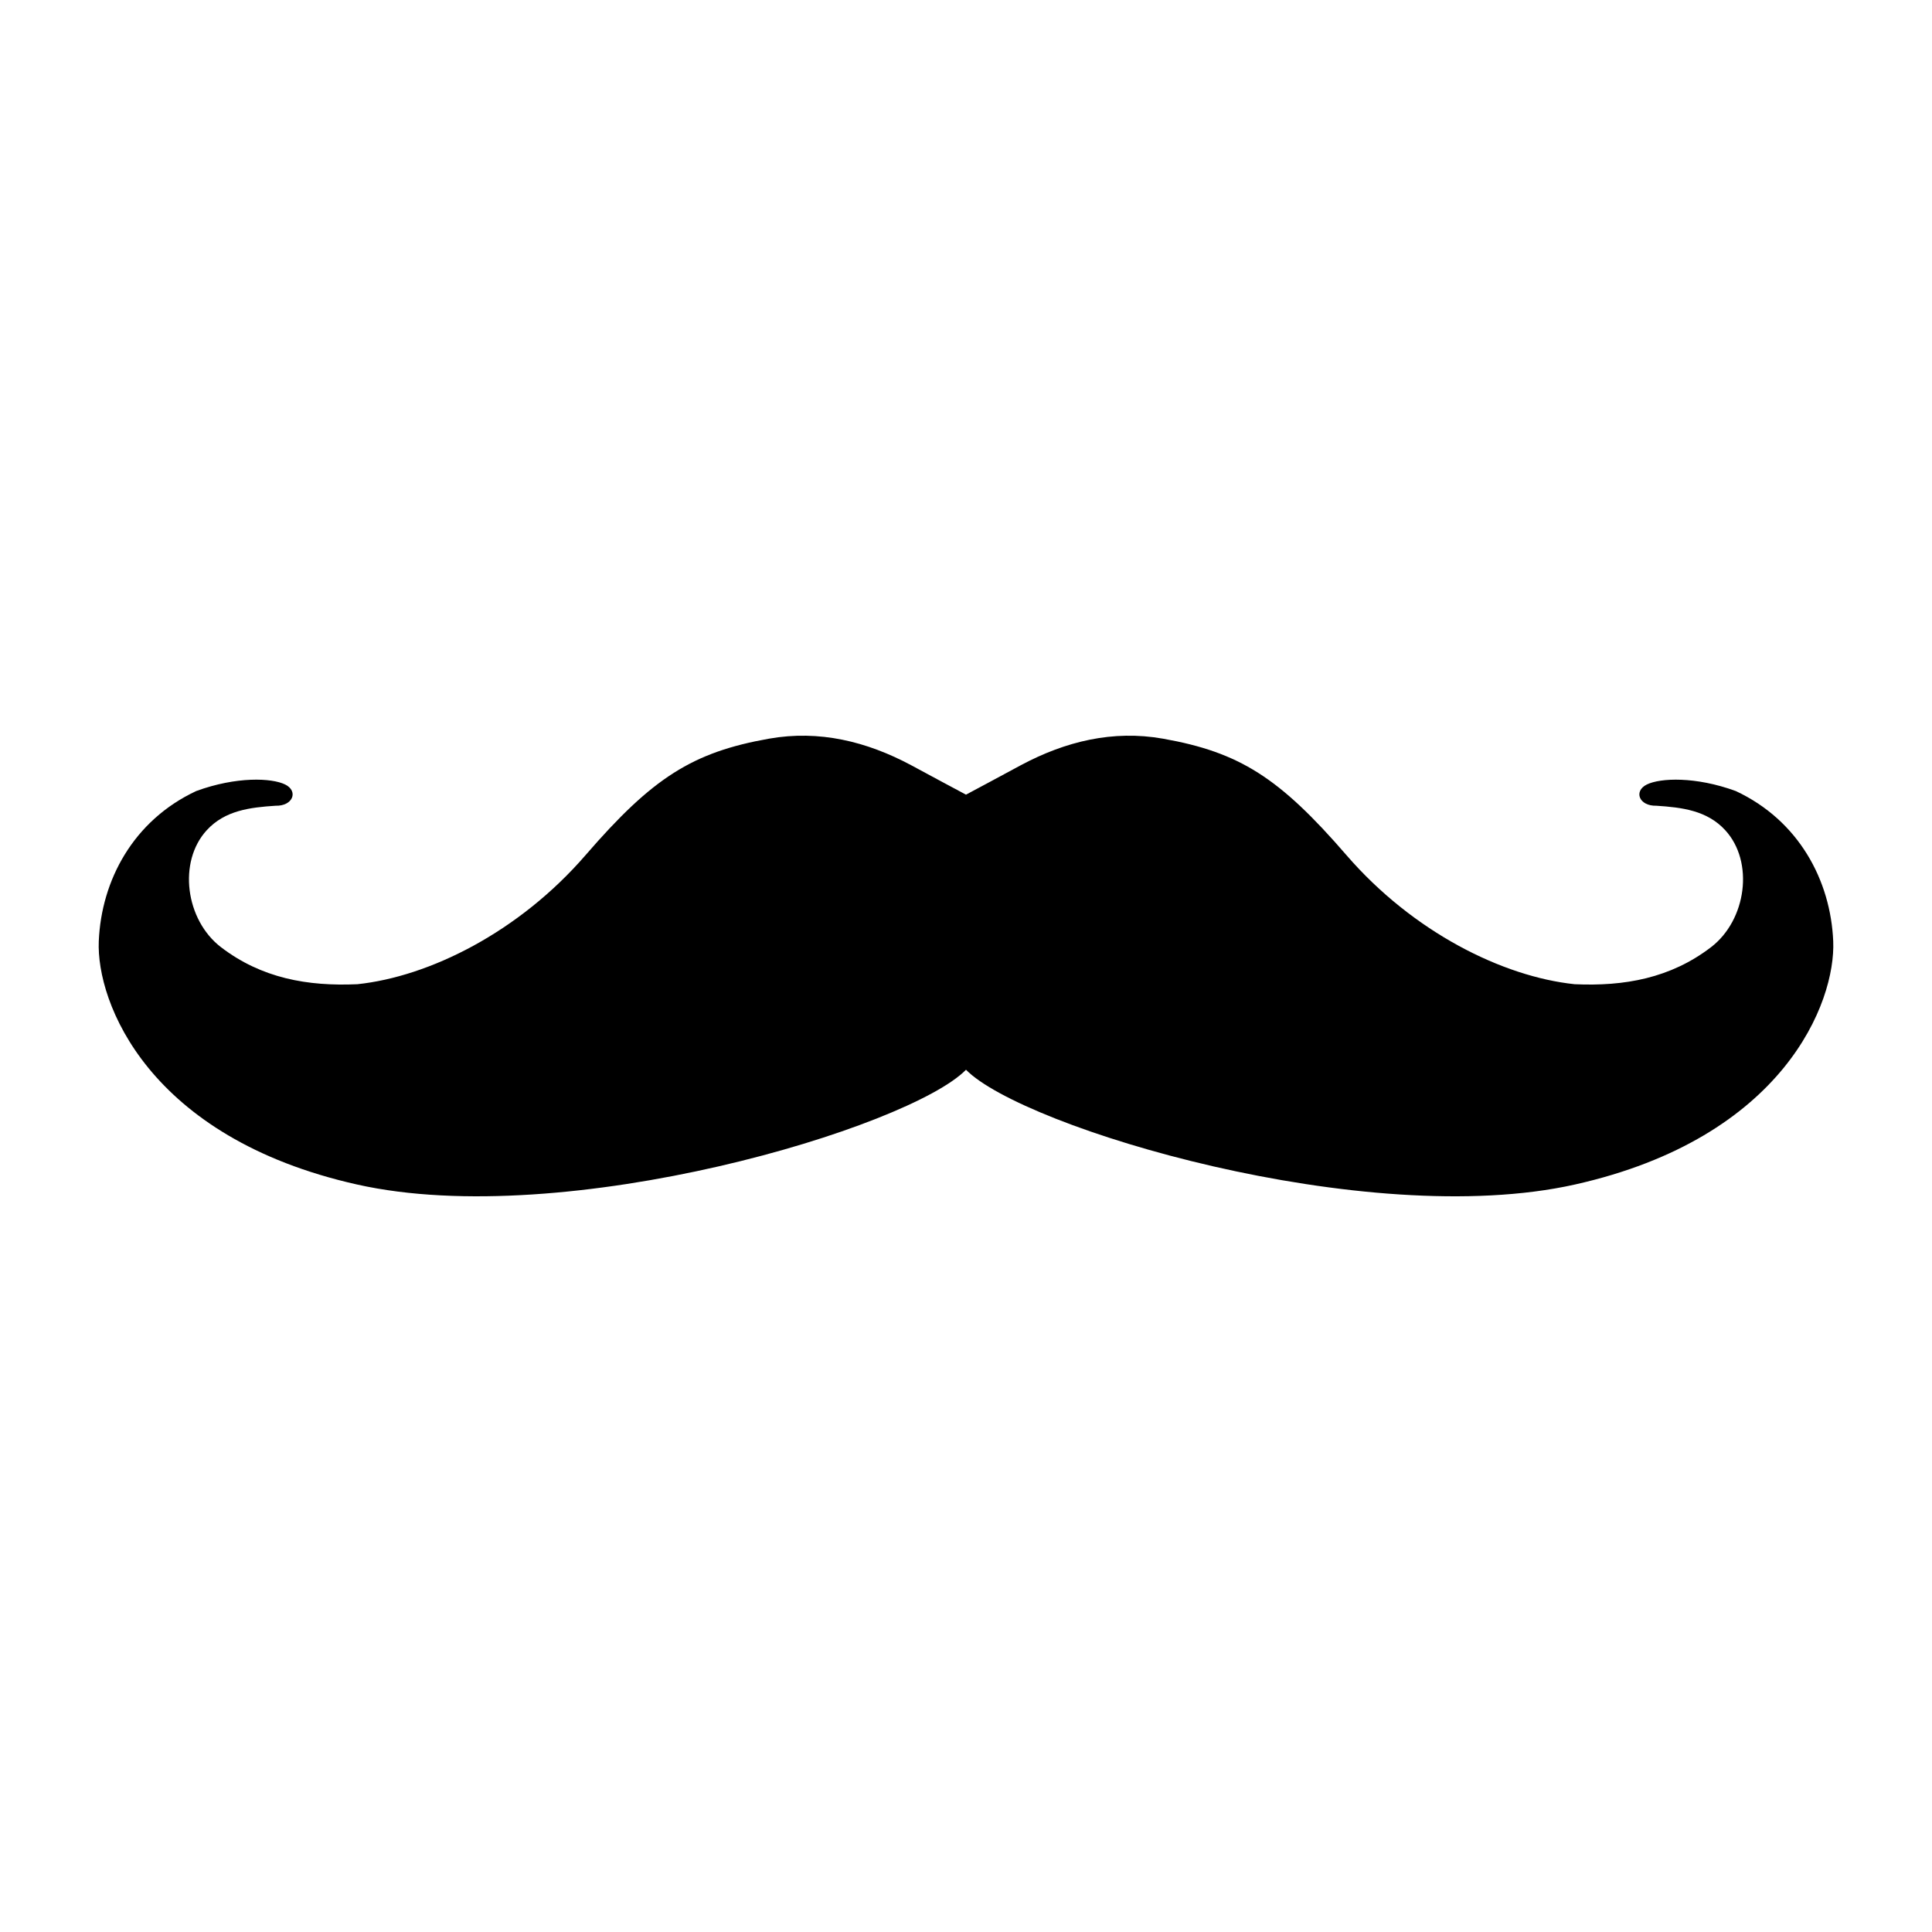 <svg xmlns="http://www.w3.org/2000/svg" width="512" height="512">
  <path d="M485.822 249.443c-.678-16.124-9.119-31.999-25.828-39.811-10.661-3.899-19.994-3.482-23.558-1.735s-2.103 5.753 2.547 5.633c6.716.444 13.382 1.222 18.206 6.463 7.731 8.401 5.648 23.821-3.75 31.021-10.744 8.231-22.977 10.409-36.151 9.813-19.038-2.01-42.788-13.76-60.506-34.25s-28.289-27.232-48.598-30.824c-13.272-2.348-25.855.731-37.643 7.032-4.388 2.346-12.839 6.938-14.541 7.807-1.702-.869-10.153-5.461-14.541-7.807-11.788-6.301-24.371-9.38-37.643-7.032-20.309 3.592-30.879 10.334-48.598 30.824s-41.468 32.24-60.506 34.25c-13.174.597-25.407-1.581-36.151-9.813-9.398-7.201-11.481-22.621-3.75-31.021 4.823-5.241 11.489-6.019 18.206-6.463 4.65.121 6.111-3.886 2.547-5.633s-12.897-2.164-23.558 1.735c-16.709 7.813-25.15 23.688-25.828 39.811s13.037 52.049 68.429 64.461S241 298.817 256 283.495c15 15.322 106 42.822 161.393 30.41s69.107-48.338 68.429-64.462z"/>
</svg>
